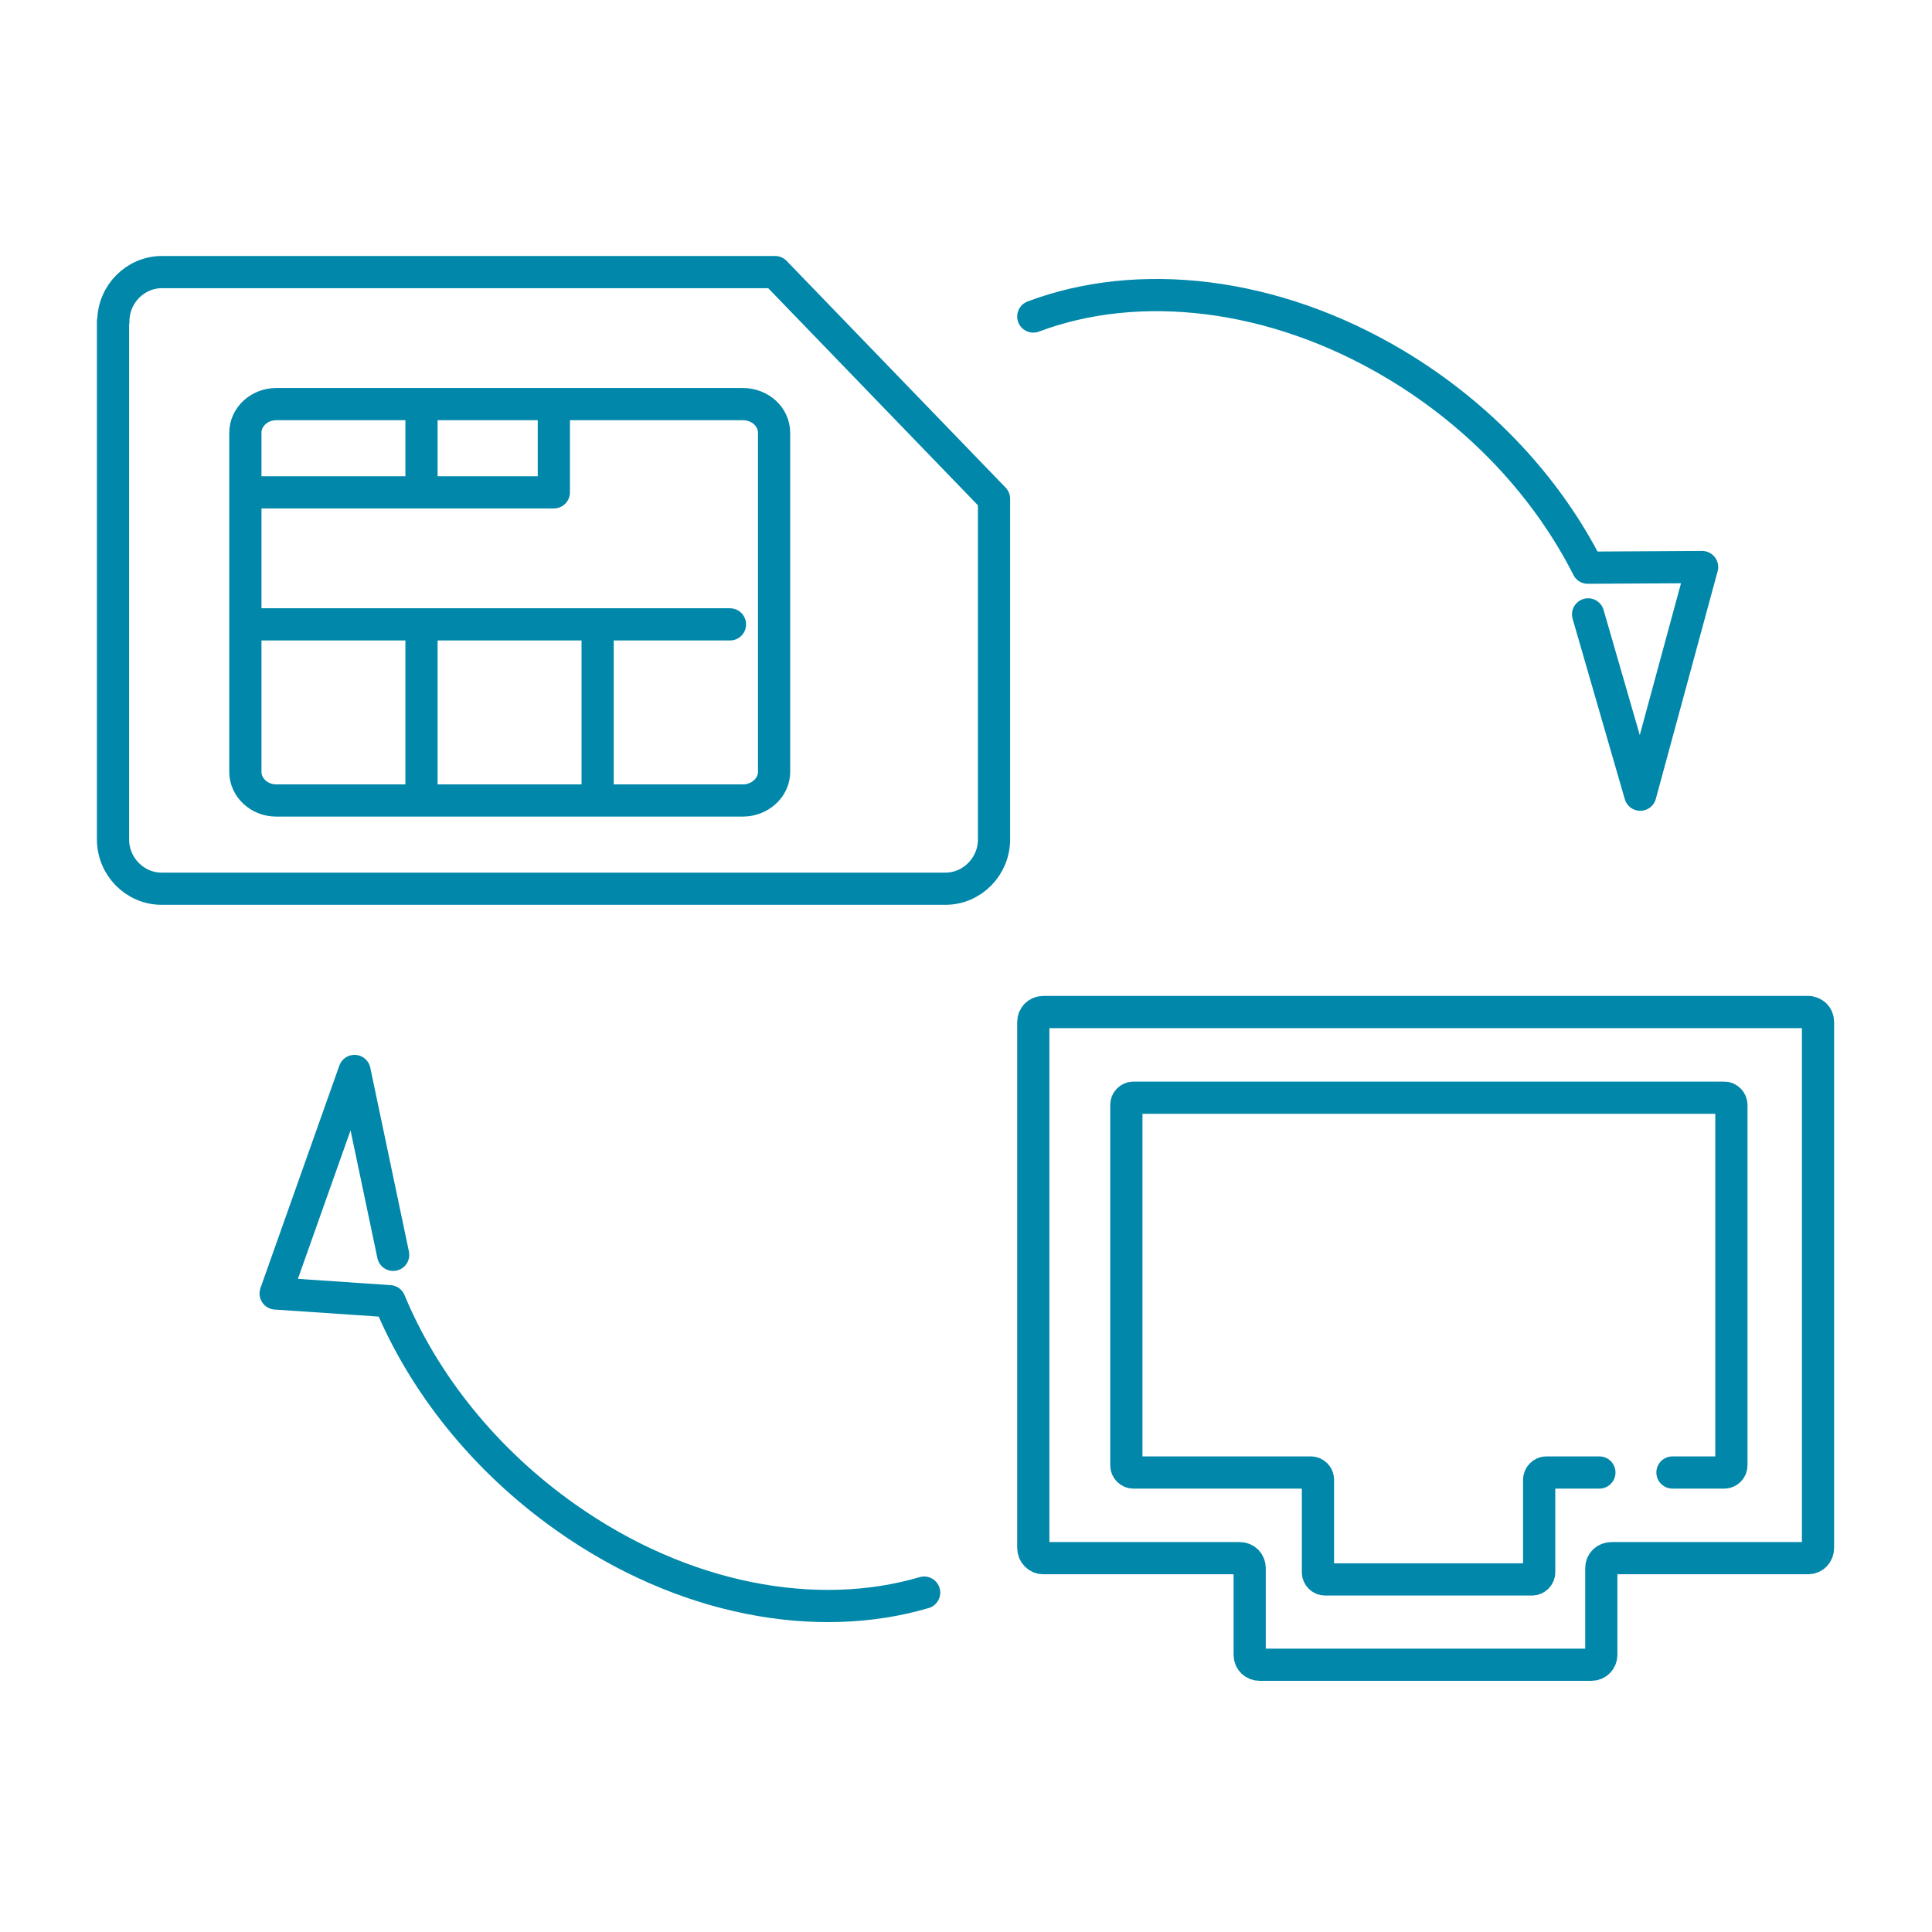 <?xml version="1.0" encoding="UTF-8"?>
<svg id="_分離模式" data-name="分離模式" xmlns="http://www.w3.org/2000/svg" viewBox="0 0 60 60">
  <defs>
    <style>
      .cls-1 {
        fill: none;
        stroke: #0087a9;
        stroke-linecap: round;
        stroke-linejoin: round;
      }
    </style>
  </defs>
  <path class="cls-1" d="M28.7,49.46c-3.33.98-7.48.24-11.12-2.33-2.55-1.8-4.43-4.19-5.48-6.72l-3.54-.24,2.45-6.91,1.2,5.71M32.09,9.83c3.24-1.22,7.44-.79,11.26,1.5,2.67,1.6,4.72,3.85,5.96,6.3l3.55-.02-1.92,7.07-1.62-5.6M13.09,19.39v5.47M18.56,19.39v5.47M13.09,12.55v2.74M17.2,12.55v2.74H7.62M22.67,19.39H7.62M24.04,23.97v-10.53c0-.49-.43-.89-.97-.89h-14.49c-.53,0-.96.4-.96.89v10.53c0,.49.43.89.96.89h14.49c.53,0,.97-.4.97-.89ZM3.51,9.98v16.09c0,.84.68,1.53,1.51,1.53h24.34c.83,0,1.51-.69,1.51-1.53v-10.58l-6.8-7.04H5.03c-.83,0-1.51.69-1.51,1.53ZM51.94,45.73h1.61c.12,0,.22-.1.22-.22v-11.2c0-.11-.1-.22-.22-.22h-18.35c-.12,0-.22.1-.22.22v11.2c0,.12.1.22.22.22h5.51c.12,0,.22.1.22.22v2.88c0,.12.1.22.22.22h6.43c.12,0,.22-.1.22-.22v-2.88c0-.11.1-.22.22-.22h1.65M56.18,31.43h-23.78c-.18,0-.31.14-.31.31v16.33c0,.18.14.32.31.32h6.1c.18,0,.31.14.31.31v2.69c0,.18.14.31.31.31h10.3c.18,0,.31-.14.31-.31v-2.69c0-.18.14-.31.32-.31h6.1c.18,0,.31-.14.31-.32v-16.33c0-.18-.14-.31-.31-.31h.01Z"/>
</svg>